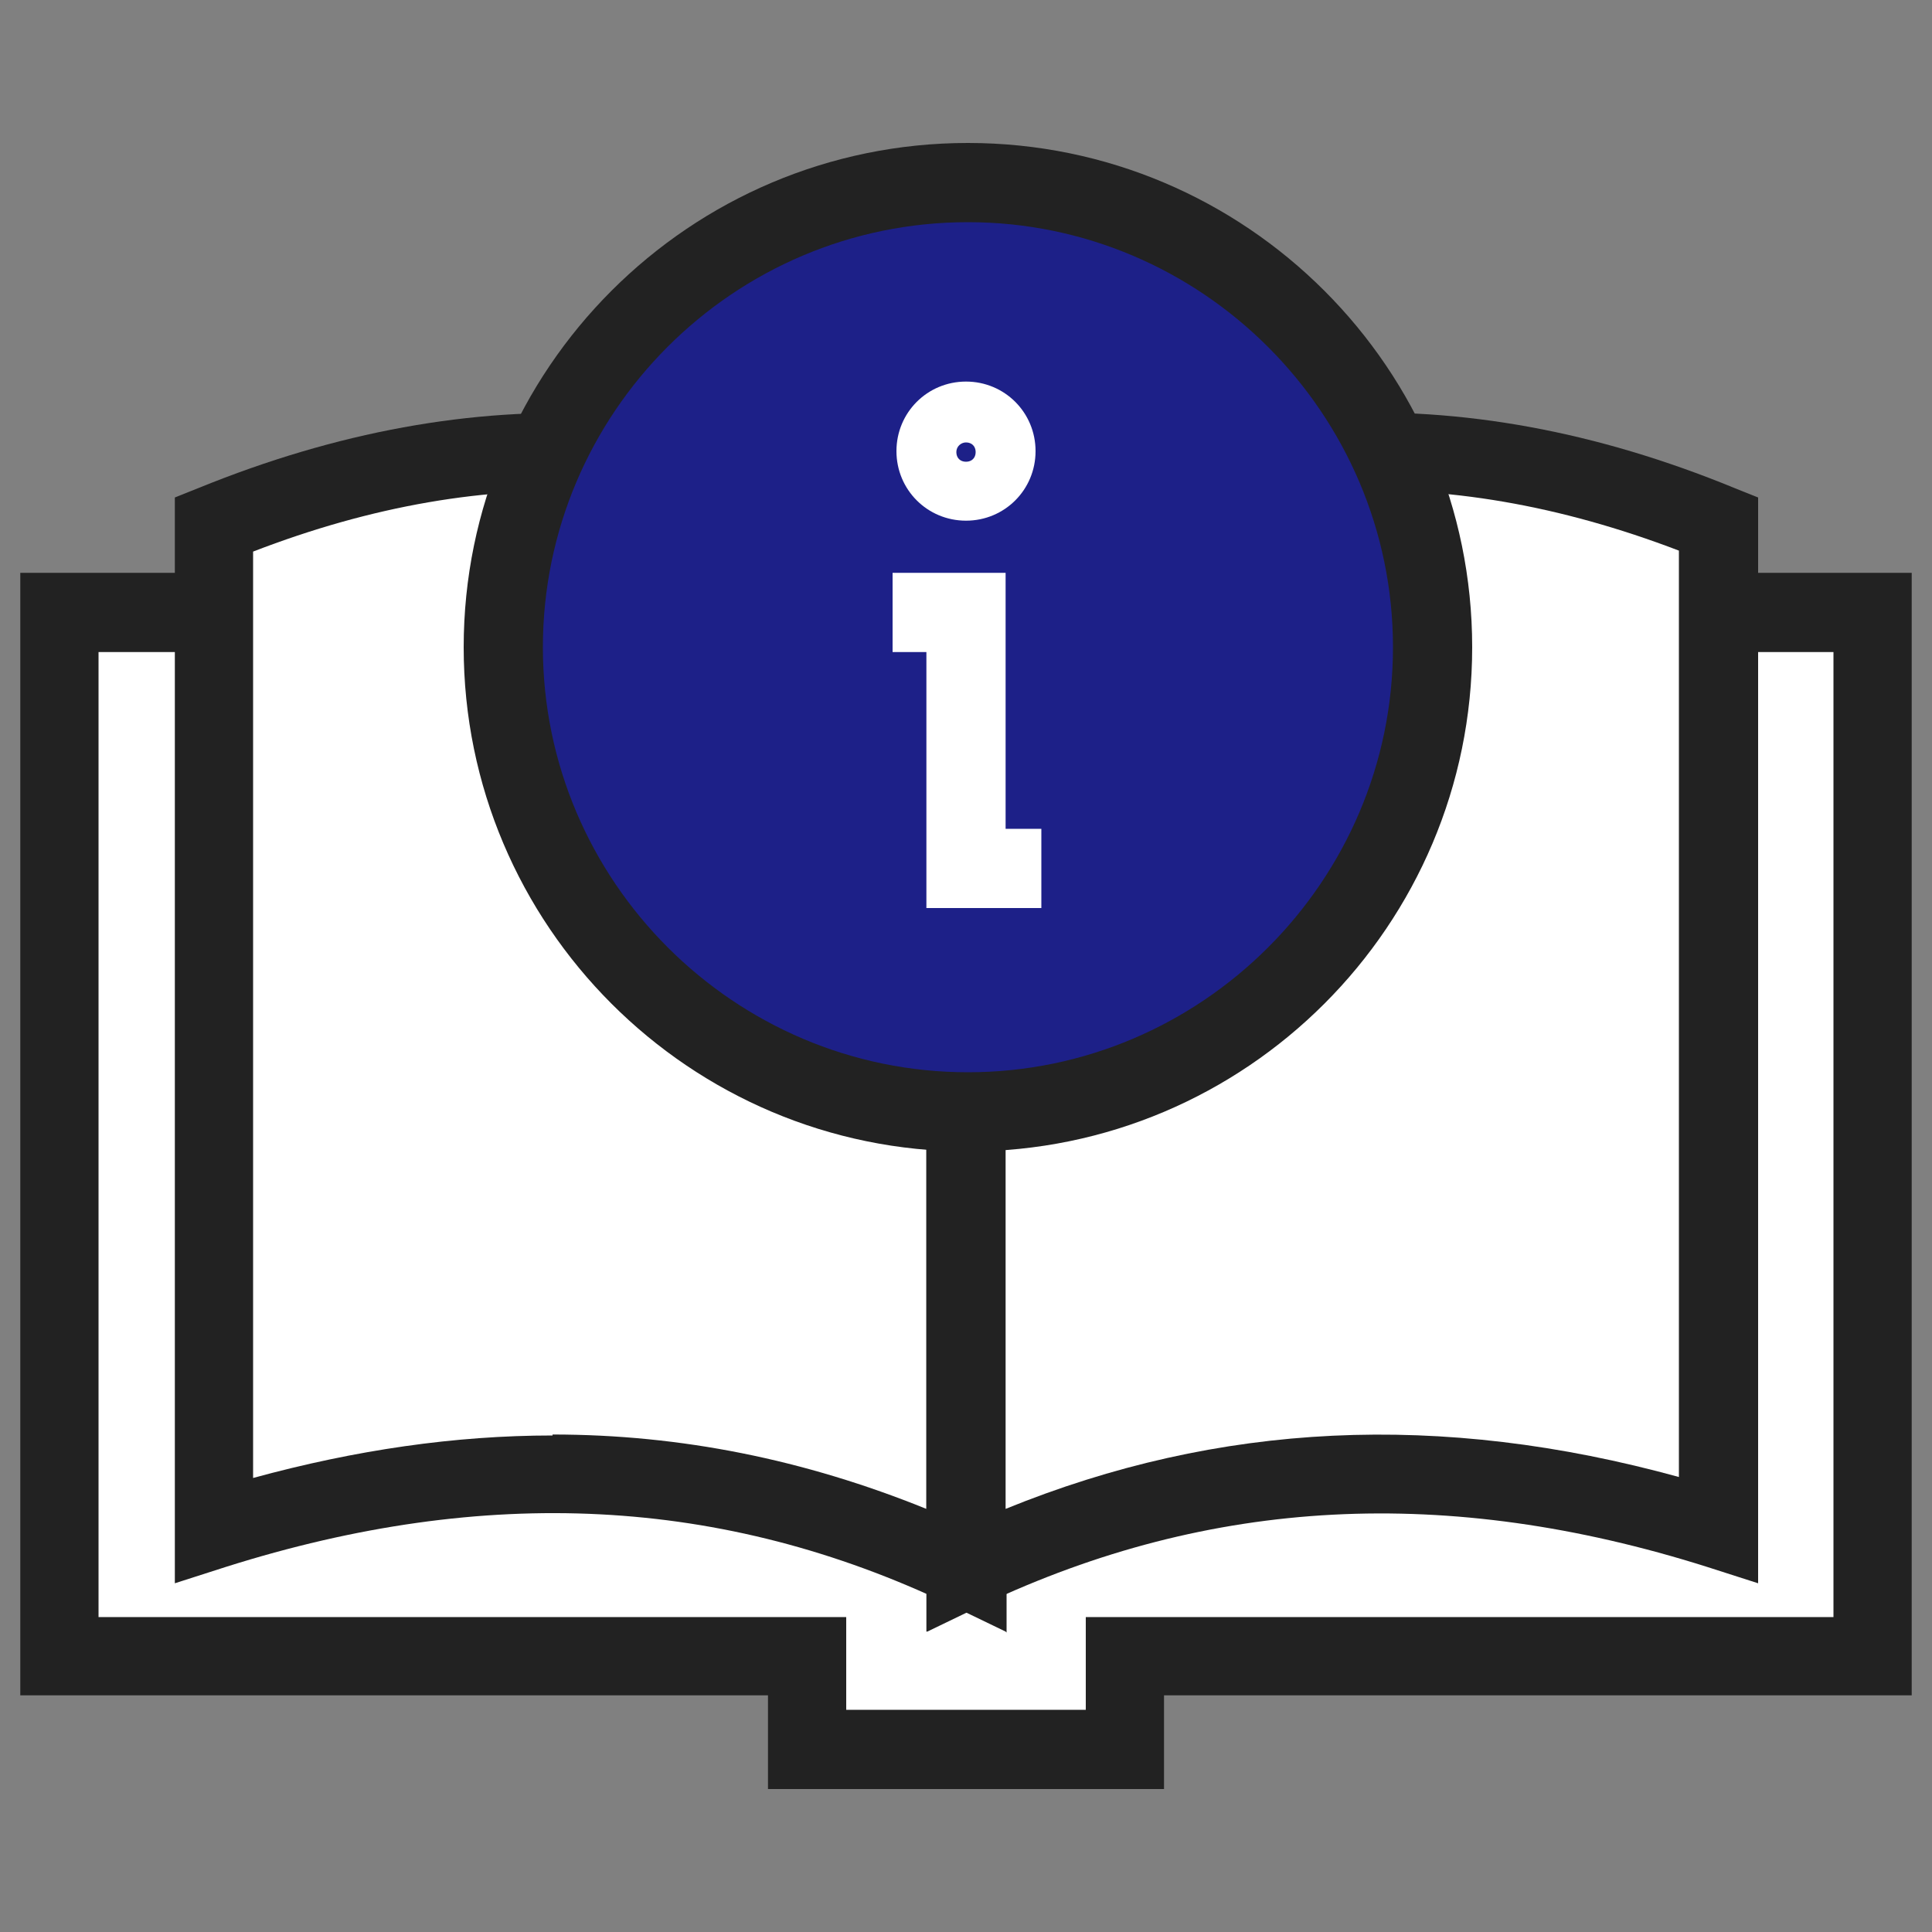 <?xml version="1.0" encoding="UTF-8"?><svg id="_레이어_1" xmlns="http://www.w3.org/2000/svg" viewBox="0 0 20 20"><rect x="0" y="0" width="20" height="20" fill="#808080" stroke="none"/><defs><style>.cls-1{fill:#222;}.cls-1,.cls-2,.cls-3{stroke-width:0px;}.cls-2{fill:#fff;}.cls-3{fill:#1d2088;}</style></defs><polyline class="cls-2" points="2.21 6.34 .62 6.34 .62 17.14 8.36 17.14 8.36 18.11 11.65 18.11 11.65 17.14 19.38 17.14 19.38 6.34 17.79 6.34"/><polygon class="cls-1" points="12.05 18.52 7.95 18.52 7.95 17.55 .21 17.55 .21 5.93 2.21 5.93 2.21 6.75 1.02 6.75 1.02 16.74 8.76 16.74 8.76 17.7 11.24 17.7 11.24 16.74 18.98 16.74 18.98 6.75 17.79 6.75 17.79 5.93 19.79 5.93 19.79 17.55 12.05 17.55 12.05 18.52"/><path class="cls-2" d="M10,16.25c-2.6-1.23-5.19-1.23-7.79-.41V5.42c2.6-1.06,5.19-1.06,7.79.41v10.41Z"/><path class="cls-1" d="M10.41,16.89l-.58-.28c-2.35-1.12-4.8-1.24-7.49-.39l-.53.17V5.15l.25-.1c2.85-1.16,5.59-1.02,8.15.43l.21.12v11.3ZM5.72,14.85c1.33,0,2.61.26,3.87.77V6.08c-2.22-1.19-4.51-1.32-6.97-.37v9.59c1.06-.29,2.09-.44,3.1-.44Z"/><path class="cls-2" d="M10,16.25c2.6-1.23,5.19-1.23,7.79-.41V5.42c-2.6-1.06-5.19-1.06-7.79.41v10.41Z"/><path class="cls-1" d="M9.59,16.89V5.6l.21-.12c2.56-1.45,5.3-1.6,8.15-.43l.25.1v11.24l-.53-.17c-2.69-.85-5.14-.72-7.49.39l-.58.28ZM10.41,6.08v9.54c2.21-.9,4.5-1.01,6.97-.33V5.7c-2.46-.94-4.75-.82-6.97.37Z"/><circle class="cls-3" cx="10.02" cy="6.7" r="4.81"/><path class="cls-1" d="M10.02,11.92c-2.88,0-5.22-2.34-5.22-5.22S7.14,1.48,10.02,1.48s5.22,2.34,5.22,5.22-2.34,5.22-5.22,5.22ZM10.02,2.3c-2.43,0-4.4,1.98-4.4,4.4s1.98,4.4,4.4,4.4,4.4-1.98,4.4-4.4-1.98-4.4-4.4-4.4Z"/><path class="cls-2" d="M10,5.39c-.4,0-.72-.32-.72-.72s.32-.72.72-.72.72.32.72.72-.32.72-.72.72ZM10,4.58c-.05,0-.1.04-.1.1s.04.1.1.1.1-.04.1-.1-.04-.1-.1-.1Z"/><polygon class="cls-2" points="10.78 9.4 9.59 9.4 9.59 6.75 9.24 6.75 9.24 5.93 10.41 5.93 10.41 8.58 10.78 8.58 10.78 9.4"/></svg>
